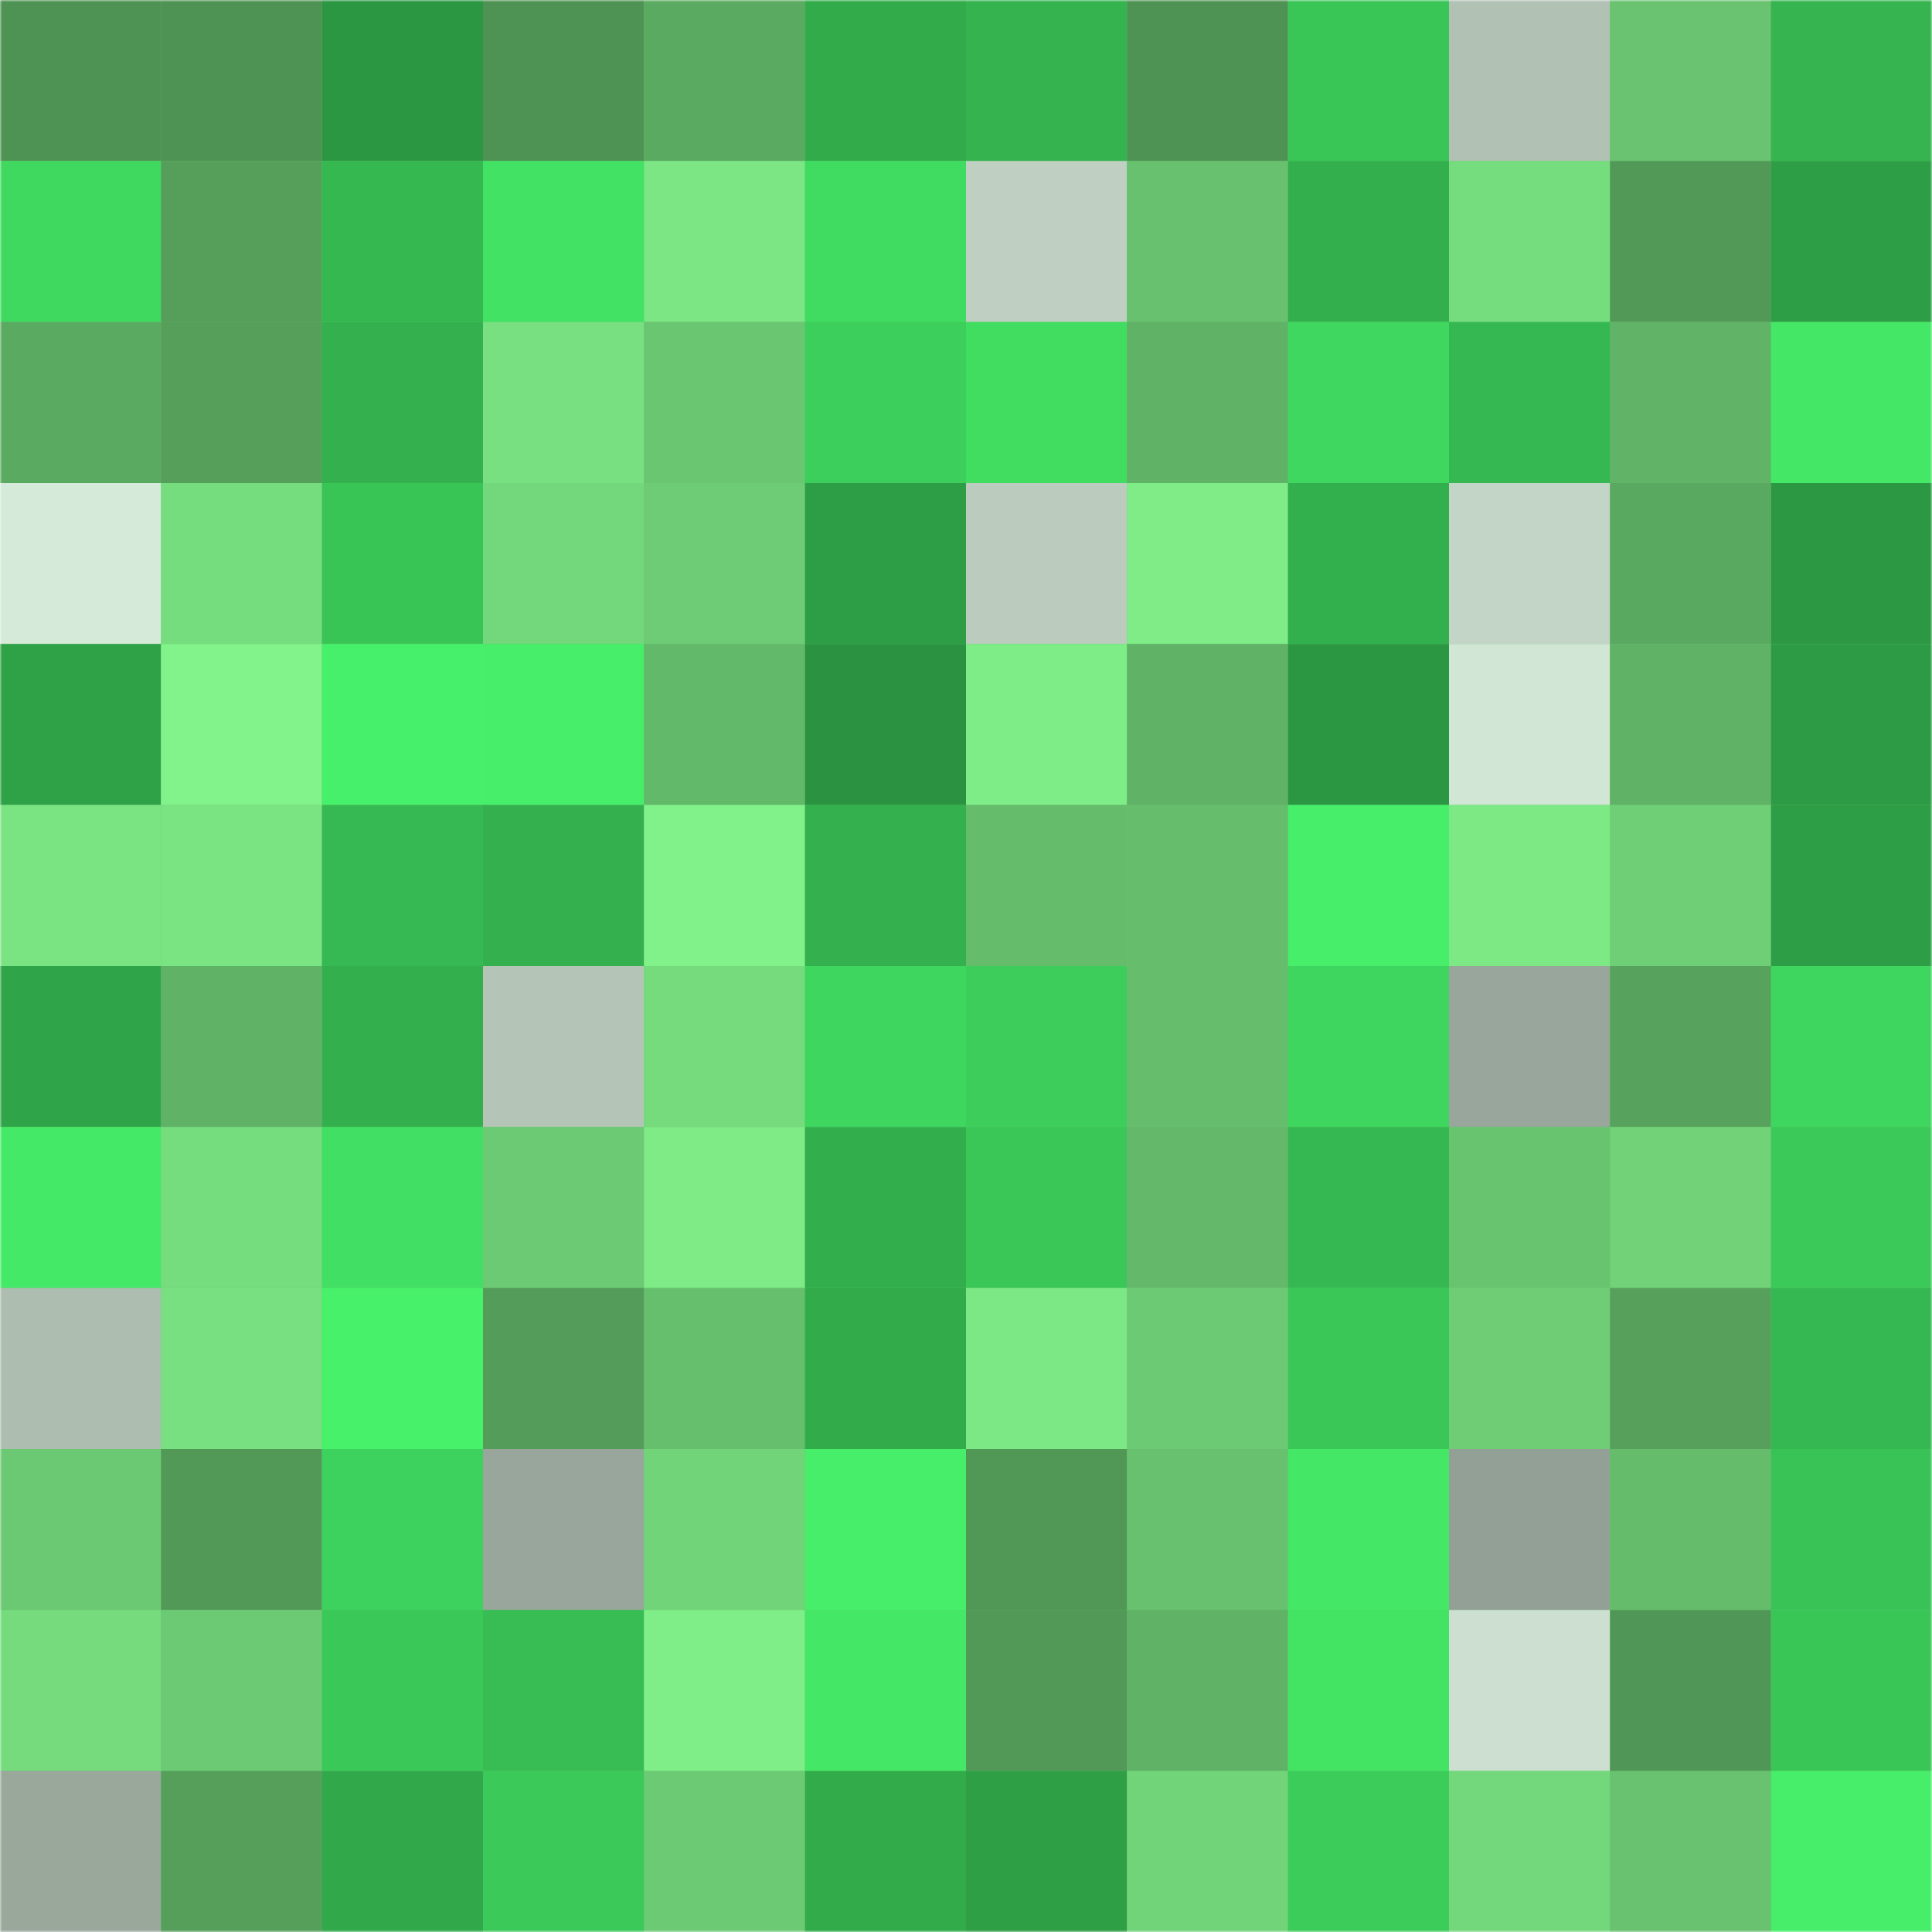 <svg viewBox="0 0 480 480" fill="none" role="img" xmlns="http://www.w3.org/2000/svg" width="240" height="240"><mask id="1022667784" maskUnits="userSpaceOnUse" x="0" y="0" width="480" height="480"><rect width="480" height="480" fill="#FFFFFF"></rect></mask><g mask="url(#1022667784)"><rect width="480" height="480" fill="#69c470"></rect><rect x="0" y="0" width="40" height="40" fill="#4f9354"></rect><rect x="40" y="0" width="40" height="40" fill="#4f9354"></rect><rect x="80" y="0" width="40" height="40" fill="#2c9743"></rect><rect x="120" y="0" width="40" height="40" fill="#4f9354"></rect><rect x="160" y="0" width="40" height="40" fill="#5baa61"></rect><rect x="200" y="0" width="40" height="40" fill="#32ab4b"></rect><rect x="240" y="0" width="40" height="40" fill="#34b34f"></rect><rect x="280" y="0" width="40" height="40" fill="#4f9354"></rect><rect x="320" y="0" width="40" height="40" fill="#3ac557"></rect><rect x="360" y="0" width="40" height="40" fill="#b1c1b4"></rect><rect x="400" y="0" width="40" height="40" fill="#69c370"></rect><rect x="440" y="0" width="40" height="40" fill="#35b44f"></rect><rect x="0" y="40" width="40" height="40" fill="#3fd960"></rect><rect x="40" y="40" width="40" height="40" fill="#559f5b"></rect><rect x="80" y="40" width="40" height="40" fill="#36b851"></rect><rect x="120" y="40" width="40" height="40" fill="#42e264"></rect><rect x="160" y="40" width="40" height="40" fill="#7be683"></rect><rect x="200" y="40" width="40" height="40" fill="#40dc61"></rect><rect x="240" y="40" width="40" height="40" fill="#bfd0c2"></rect><rect x="280" y="40" width="40" height="40" fill="#67c16e"></rect><rect x="320" y="40" width="40" height="40" fill="#33b04d"></rect><rect x="360" y="40" width="40" height="40" fill="#76dd7e"></rect><rect x="400" y="40" width="40" height="40" fill="#529958"></rect><rect x="440" y="40" width="40" height="40" fill="#2e9e46"></rect><rect x="0" y="80" width="40" height="40" fill="#5baa61"></rect><rect x="40" y="80" width="40" height="40" fill="#559f5b"></rect><rect x="80" y="80" width="40" height="40" fill="#34b14e"></rect><rect x="120" y="80" width="40" height="40" fill="#78e080"></rect><rect x="160" y="80" width="40" height="40" fill="#6ac671"></rect><rect x="200" y="80" width="40" height="40" fill="#3dcf5b"></rect><rect x="240" y="80" width="40" height="40" fill="#41dd61"></rect><rect x="280" y="80" width="40" height="40" fill="#5fb266"></rect><rect x="320" y="80" width="40" height="40" fill="#3fd75f"></rect><rect x="360" y="80" width="40" height="40" fill="#35b751"></rect><rect x="400" y="80" width="40" height="40" fill="#61b467"></rect><rect x="440" y="80" width="40" height="40" fill="#44e866"></rect><rect x="0" y="120" width="40" height="40" fill="#d6ead9"></rect><rect x="40" y="120" width="40" height="40" fill="#76dd7e"></rect><rect x="80" y="120" width="40" height="40" fill="#39c456"></rect><rect x="120" y="120" width="40" height="40" fill="#73d77b"></rect><rect x="160" y="120" width="40" height="40" fill="#6dcc75"></rect><rect x="200" y="120" width="40" height="40" fill="#2e9e46"></rect><rect x="240" y="120" width="40" height="40" fill="#bbccbe"></rect><rect x="280" y="120" width="40" height="40" fill="#7fec87"></rect><rect x="320" y="120" width="40" height="40" fill="#33b04e"></rect><rect x="360" y="120" width="40" height="40" fill="#c3d5c6"></rect><rect x="400" y="120" width="40" height="40" fill="#5aa961"></rect><rect x="440" y="120" width="40" height="40" fill="#2d9843"></rect><rect x="0" y="160" width="40" height="40" fill="#2fa147"></rect><rect x="40" y="160" width="40" height="40" fill="#82f28a"></rect><rect x="80" y="160" width="40" height="40" fill="#46f06a"></rect><rect x="120" y="160" width="40" height="40" fill="#46ee69"></rect><rect x="160" y="160" width="40" height="40" fill="#63b96a"></rect><rect x="200" y="160" width="40" height="40" fill="#2b9241"></rect><rect x="240" y="160" width="40" height="40" fill="#7eec87"></rect><rect x="280" y="160" width="40" height="40" fill="#5fb266"></rect><rect x="320" y="160" width="40" height="40" fill="#2c9743"></rect><rect x="360" y="160" width="40" height="40" fill="#d2e6d6"></rect><rect x="400" y="160" width="40" height="40" fill="#5fb266"></rect><rect x="440" y="160" width="40" height="40" fill="#2d9b45"></rect><rect x="0" y="200" width="40" height="40" fill="#7ae382"></rect><rect x="40" y="200" width="40" height="40" fill="#7ae382"></rect><rect x="80" y="200" width="40" height="40" fill="#36b952"></rect><rect x="120" y="200" width="40" height="40" fill="#34b14e"></rect><rect x="160" y="200" width="40" height="40" fill="#81f28a"></rect><rect x="200" y="200" width="40" height="40" fill="#34b14e"></rect><rect x="240" y="200" width="40" height="40" fill="#65bc6b"></rect><rect x="280" y="200" width="40" height="40" fill="#66be6d"></rect><rect x="320" y="200" width="40" height="40" fill="#46ee69"></rect><rect x="360" y="200" width="40" height="40" fill="#7de985"></rect><rect x="400" y="200" width="40" height="40" fill="#6fcf76"></rect><rect x="440" y="200" width="40" height="40" fill="#2e9e46"></rect><rect x="0" y="240" width="40" height="40" fill="#30a448"></rect><rect x="40" y="240" width="40" height="40" fill="#5fb266"></rect><rect x="80" y="240" width="40" height="40" fill="#33af4d"></rect><rect x="120" y="240" width="40" height="40" fill="#b4c5b7"></rect><rect x="160" y="240" width="40" height="40" fill="#75db7d"></rect><rect x="200" y="240" width="40" height="40" fill="#3ed65e"></rect><rect x="240" y="240" width="40" height="40" fill="#3ccd5a"></rect><rect x="280" y="240" width="40" height="40" fill="#66be6d"></rect><rect x="320" y="240" width="40" height="40" fill="#3ed65e"></rect><rect x="360" y="240" width="40" height="40" fill="#98a69b"></rect><rect x="400" y="240" width="40" height="40" fill="#57a35d"></rect><rect x="440" y="240" width="40" height="40" fill="#3ed65e"></rect><rect x="0" y="280" width="40" height="40" fill="#44ea67"></rect><rect x="40" y="280" width="40" height="40" fill="#76dd7e"></rect><rect x="80" y="280" width="40" height="40" fill="#41df63"></rect><rect x="120" y="280" width="40" height="40" fill="#6cca74"></rect><rect x="160" y="280" width="40" height="40" fill="#7eeb86"></rect><rect x="200" y="280" width="40" height="40" fill="#33ae4d"></rect><rect x="240" y="280" width="40" height="40" fill="#3ac758"></rect><rect x="280" y="280" width="40" height="40" fill="#63b869"></rect><rect x="320" y="280" width="40" height="40" fill="#35b751"></rect><rect x="360" y="280" width="40" height="40" fill="#69c470"></rect><rect x="400" y="280" width="40" height="40" fill="#71d278"></rect><rect x="440" y="280" width="40" height="40" fill="#3bc959"></rect><rect x="0" y="320" width="40" height="40" fill="#adbdb0"></rect><rect x="40" y="320" width="40" height="40" fill="#78e080"></rect><rect x="80" y="320" width="40" height="40" fill="#47f16a"></rect><rect x="120" y="320" width="40" height="40" fill="#549c59"></rect><rect x="160" y="320" width="40" height="40" fill="#66bf6d"></rect><rect x="200" y="320" width="40" height="40" fill="#32ab4b"></rect><rect x="240" y="320" width="40" height="40" fill="#7ce885"></rect><rect x="280" y="320" width="40" height="40" fill="#6cca74"></rect><rect x="320" y="320" width="40" height="40" fill="#3ac758"></rect><rect x="360" y="320" width="40" height="40" fill="#6ecd75"></rect><rect x="400" y="320" width="40" height="40" fill="#56a05b"></rect><rect x="440" y="320" width="40" height="40" fill="#35b751"></rect><rect x="0" y="360" width="40" height="40" fill="#6cc973"></rect><rect x="40" y="360" width="40" height="40" fill="#529958"></rect><rect x="80" y="360" width="40" height="40" fill="#3dd25d"></rect><rect x="120" y="360" width="40" height="40" fill="#98a69b"></rect><rect x="160" y="360" width="40" height="40" fill="#72d479"></rect><rect x="200" y="360" width="40" height="40" fill="#46ee69"></rect><rect x="240" y="360" width="40" height="40" fill="#519756"></rect><rect x="280" y="360" width="40" height="40" fill="#67c16e"></rect><rect x="320" y="360" width="40" height="40" fill="#44e766"></rect><rect x="360" y="360" width="40" height="40" fill="#92a095"></rect><rect x="400" y="360" width="40" height="40" fill="#65bd6c"></rect><rect x="440" y="360" width="40" height="40" fill="#39c356"></rect><rect x="0" y="400" width="40" height="40" fill="#75db7d"></rect><rect x="40" y="400" width="40" height="40" fill="#6cca74"></rect><rect x="80" y="400" width="40" height="40" fill="#3ac858"></rect><rect x="120" y="400" width="40" height="40" fill="#37bd53"></rect><rect x="160" y="400" width="40" height="40" fill="#80ee88"></rect><rect x="200" y="400" width="40" height="40" fill="#44e866"></rect><rect x="240" y="400" width="40" height="40" fill="#529857"></rect><rect x="280" y="400" width="40" height="40" fill="#5fb266"></rect><rect x="320" y="400" width="40" height="40" fill="#43e464"></rect><rect x="360" y="400" width="40" height="40" fill="#ccdfd0"></rect><rect x="400" y="400" width="40" height="40" fill="#509656"></rect><rect x="440" y="400" width="40" height="40" fill="#3ac657"></rect><rect x="0" y="440" width="40" height="40" fill="#9aa89c"></rect><rect x="40" y="440" width="40" height="40" fill="#559f5b"></rect><rect x="80" y="440" width="40" height="40" fill="#31a94b"></rect><rect x="120" y="440" width="40" height="40" fill="#3bc959"></rect><rect x="160" y="440" width="40" height="40" fill="#6cca74"></rect><rect x="200" y="440" width="40" height="40" fill="#32ab4b"></rect><rect x="240" y="440" width="40" height="40" fill="#2f9f46"></rect><rect x="280" y="440" width="40" height="40" fill="#71d479"></rect><rect x="320" y="440" width="40" height="40" fill="#3ccc5a"></rect><rect x="360" y="440" width="40" height="40" fill="#73d77b"></rect><rect x="400" y="440" width="40" height="40" fill="#68c26f"></rect><rect x="440" y="440" width="40" height="40" fill="#46ee69"></rect></g></svg>